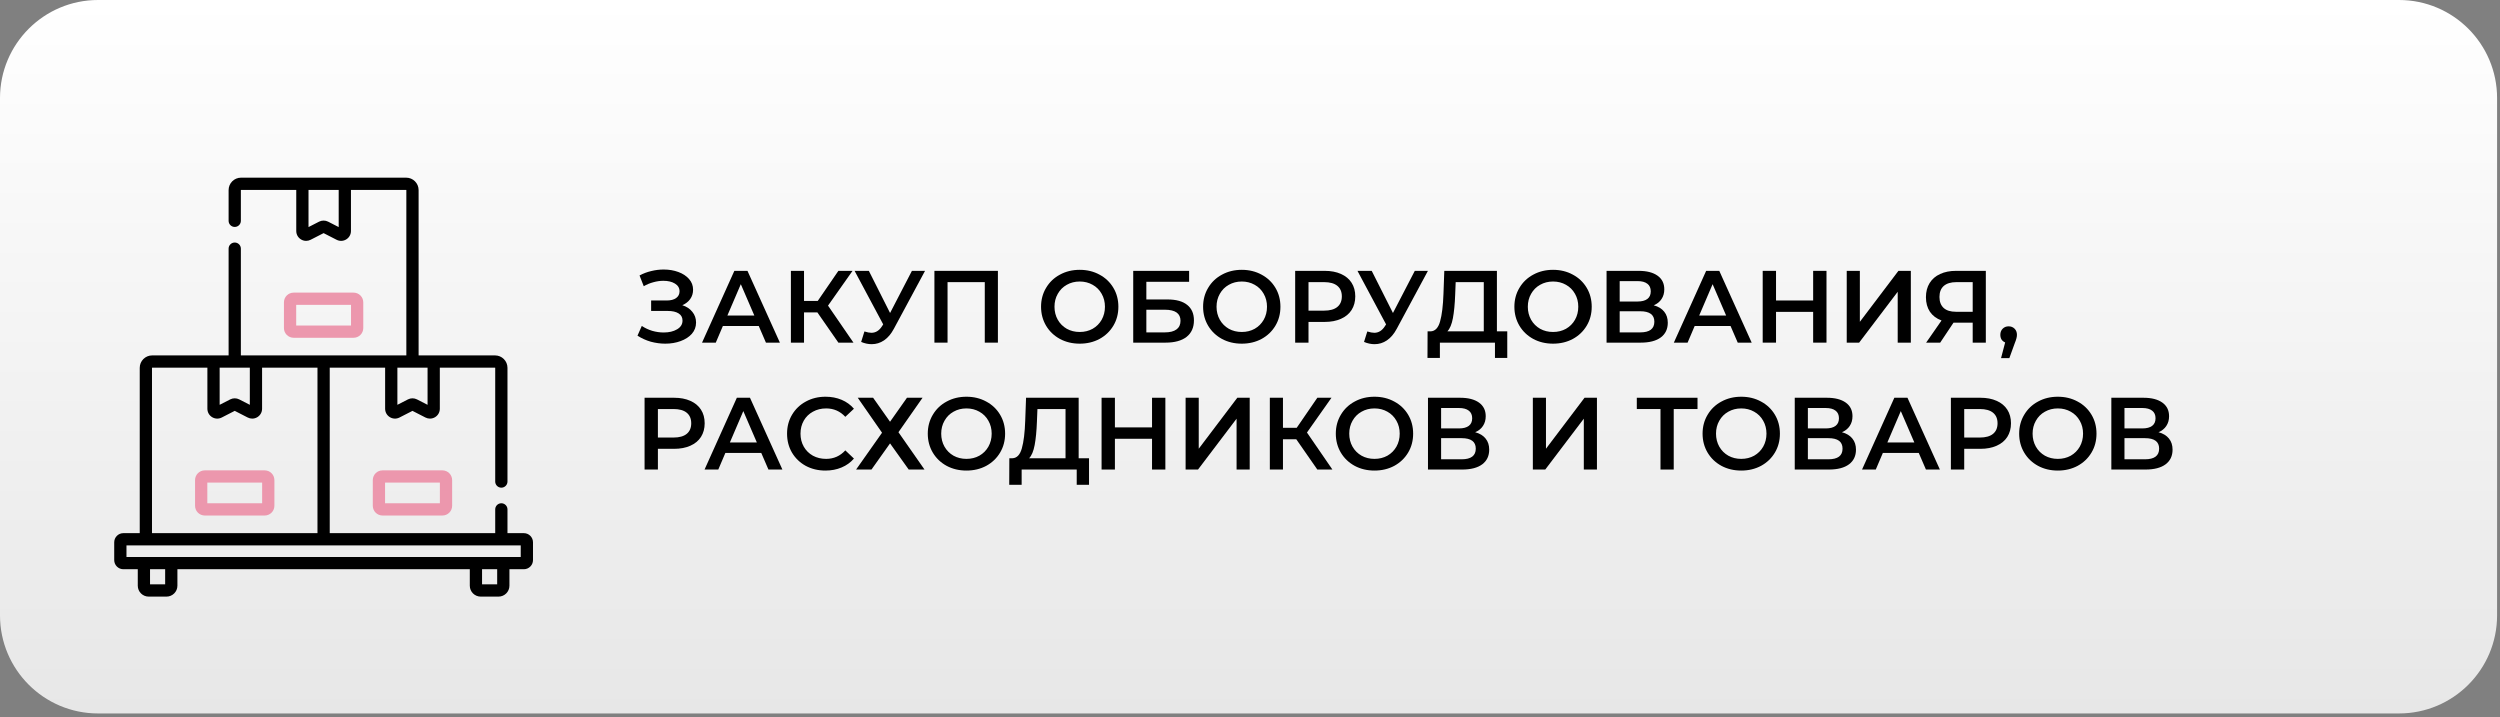 <?xml version="1.0" encoding="UTF-8"?> <svg xmlns="http://www.w3.org/2000/svg" width="394" height="113" viewBox="0 0 394 113" fill="none"><rect x="0" y="0" width="394" height="113" fill="#808080" stroke="none"/> <path d="M0 15.46C0 6.922 6.922 0 15.46 0H378.079C386.618 0 393.54 6.922 393.54 15.46V96.979C393.54 105.518 386.618 112.44 378.079 112.44H15.46C6.922 112.44 0 105.518 0 96.979V15.46Z" fill="url(#paint0_linear_389_546)"></path> <path d="M107.532 48.1C108.211 48.316 108.739 48.666 109.116 49.151C109.504 49.625 109.698 50.185 109.698 50.832C109.698 51.511 109.477 52.103 109.035 52.61C108.593 53.106 108.001 53.488 107.257 53.758C106.525 54.027 105.722 54.162 104.849 54.162C104.095 54.162 103.335 54.059 102.57 53.855C101.816 53.639 101.115 53.321 100.469 52.901L101.148 51.365C101.643 51.699 102.193 51.958 102.796 52.141C103.4 52.314 103.998 52.4 104.59 52.4C105.442 52.4 106.147 52.233 106.708 51.899C107.279 51.565 107.564 51.107 107.564 50.525C107.564 50.029 107.36 49.652 106.95 49.394C106.541 49.135 105.975 49.006 105.253 49.006H102.618V47.357H105.091C105.716 47.357 106.207 47.228 106.562 46.969C106.918 46.71 107.096 46.36 107.096 45.918C107.096 45.39 106.853 44.981 106.368 44.69C105.894 44.399 105.285 44.254 104.542 44.254C104.035 44.254 103.513 44.329 102.974 44.48C102.435 44.62 101.929 44.83 101.455 45.11L100.792 43.413C101.374 43.101 101.988 42.869 102.635 42.718C103.292 42.556 103.944 42.476 104.59 42.476C105.431 42.476 106.201 42.605 106.902 42.864C107.613 43.122 108.179 43.494 108.599 43.979C109.019 44.453 109.229 45.013 109.229 45.66C109.229 46.22 109.078 46.71 108.777 47.131C108.475 47.551 108.06 47.874 107.532 48.1Z" fill="black"></path> <path d="M119.58 51.382H113.923L112.808 54H110.642L115.734 42.686H117.802L122.91 54H120.712L119.58 51.382ZM118.885 49.733L116.752 44.787L114.634 49.733H118.885Z" fill="black"></path> <path d="M128.815 49.232H126.714V54H124.645V42.686H126.714V47.422H128.88L132.129 42.686H134.359L130.496 48.165L134.505 54H132.129L128.815 49.232Z" fill="black"></path> <path d="M145.787 42.686L140.873 51.818C140.442 52.626 139.925 53.235 139.322 53.644C138.729 54.043 138.083 54.242 137.382 54.242C136.822 54.242 136.267 54.124 135.717 53.887L136.235 52.238C136.676 52.378 137.043 52.448 137.334 52.448C138.013 52.448 138.573 52.098 139.015 51.398L139.192 51.123L134.683 42.686H136.93L140.275 49.329L143.718 42.686H145.787Z" fill="black"></path> <path d="M157.269 42.686V54H155.201V44.464H149.333V54H147.264V42.686H157.269Z" fill="black"></path> <path d="M170.164 54.162C169.011 54.162 167.971 53.914 167.044 53.418C166.117 52.912 165.39 52.217 164.862 51.333C164.334 50.439 164.07 49.442 164.07 48.343C164.07 47.244 164.334 46.252 164.862 45.369C165.39 44.474 166.117 43.779 167.044 43.284C167.971 42.777 169.011 42.524 170.164 42.524C171.317 42.524 172.357 42.777 173.283 43.284C174.21 43.779 174.937 44.469 175.465 45.353C175.993 46.236 176.257 47.233 176.257 48.343C176.257 49.453 175.993 50.45 175.465 51.333C174.937 52.217 174.21 52.912 173.283 53.418C172.357 53.914 171.317 54.162 170.164 54.162ZM170.164 52.319C170.918 52.319 171.597 52.152 172.2 51.818C172.804 51.473 173.278 50.999 173.623 50.396C173.967 49.781 174.14 49.097 174.14 48.343C174.14 47.589 173.967 46.91 173.623 46.306C173.278 45.692 172.804 45.218 172.2 44.884C171.597 44.539 170.918 44.367 170.164 44.367C169.409 44.367 168.731 44.539 168.127 44.884C167.524 45.218 167.05 45.692 166.705 46.306C166.36 46.91 166.188 47.589 166.188 48.343C166.188 49.097 166.36 49.781 166.705 50.396C167.05 50.999 167.524 51.473 168.127 51.818C168.731 52.152 169.409 52.319 170.164 52.319Z" fill="black"></path> <path d="M178.596 42.686H187.405V44.415H180.665V47.195H184.011C185.369 47.195 186.398 47.481 187.098 48.052C187.81 48.612 188.165 49.426 188.165 50.493C188.165 51.613 187.777 52.481 187.001 53.095C186.226 53.698 185.121 54 183.688 54H178.596V42.686ZM183.575 52.384C184.383 52.384 184.997 52.227 185.417 51.915C185.838 51.602 186.048 51.15 186.048 50.557C186.048 49.394 185.223 48.812 183.575 48.812H180.665V52.384H183.575Z" fill="black"></path> <path d="M195.703 54.162C194.55 54.162 193.51 53.914 192.583 53.418C191.657 52.912 190.929 52.217 190.401 51.333C189.873 50.439 189.609 49.442 189.609 48.343C189.609 47.244 189.873 46.252 190.401 45.369C190.929 44.474 191.657 43.779 192.583 43.284C193.51 42.777 194.55 42.524 195.703 42.524C196.856 42.524 197.896 42.777 198.822 43.284C199.749 43.779 200.476 44.469 201.004 45.353C201.532 46.236 201.796 47.233 201.796 48.343C201.796 49.453 201.532 50.45 201.004 51.333C200.476 52.217 199.749 52.912 198.822 53.418C197.896 53.914 196.856 54.162 195.703 54.162ZM195.703 52.319C196.457 52.319 197.136 52.152 197.739 51.818C198.343 51.473 198.817 50.999 199.162 50.396C199.507 49.781 199.679 49.097 199.679 48.343C199.679 47.589 199.507 46.91 199.162 46.306C198.817 45.692 198.343 45.218 197.739 44.884C197.136 44.539 196.457 44.367 195.703 44.367C194.949 44.367 194.27 44.539 193.666 44.884C193.063 45.218 192.589 45.692 192.244 46.306C191.899 46.91 191.727 47.589 191.727 48.343C191.727 49.097 191.899 49.781 192.244 50.396C192.589 50.999 193.063 51.473 193.666 51.818C194.27 52.152 194.949 52.319 195.703 52.319Z" fill="black"></path> <path d="M208.774 42.686C209.755 42.686 210.606 42.847 211.328 43.171C212.061 43.494 212.621 43.957 213.009 44.561C213.397 45.164 213.591 45.881 213.591 46.71C213.591 47.529 213.397 48.246 213.009 48.86C212.621 49.464 212.061 49.927 211.328 50.25C210.606 50.573 209.755 50.735 208.774 50.735H206.221V54H204.119V42.686H208.774ZM208.678 48.957C209.593 48.957 210.288 48.763 210.763 48.375C211.237 47.987 211.474 47.432 211.474 46.71C211.474 45.988 211.237 45.434 210.763 45.046C210.288 44.658 209.593 44.464 208.678 44.464H206.221V48.957H208.678Z" fill="black"></path> <path d="M225.041 42.686L220.127 51.818C219.696 52.626 219.179 53.235 218.575 53.644C217.983 54.043 217.336 54.242 216.636 54.242C216.075 54.242 215.52 54.124 214.971 53.887L215.488 52.238C215.93 52.378 216.296 52.448 216.587 52.448C217.266 52.448 217.826 52.098 218.268 51.398L218.446 51.123L213.936 42.686H216.183L219.529 49.329L222.972 42.686H225.041Z" fill="black"></path> <path d="M237.545 52.222V56.408H235.606V54H226.926V56.408H224.97L224.987 52.222H225.471C226.183 52.19 226.678 51.667 226.958 50.654C227.249 49.63 227.427 48.17 227.492 46.274L227.621 42.686H235.913V52.222H237.545ZM229.335 46.468C229.281 47.933 229.162 49.156 228.979 50.137C228.796 51.107 228.505 51.802 228.106 52.222H233.844V44.464H229.415L229.335 46.468Z" fill="black"></path> <path d="M244.761 54.162C243.608 54.162 242.568 53.914 241.641 53.418C240.715 52.912 239.987 52.217 239.459 51.333C238.931 50.439 238.667 49.442 238.667 48.343C238.667 47.244 238.931 46.252 239.459 45.369C239.987 44.474 240.715 43.779 241.641 43.284C242.568 42.777 243.608 42.524 244.761 42.524C245.914 42.524 246.954 42.777 247.88 43.284C248.807 43.779 249.534 44.469 250.062 45.353C250.59 46.236 250.854 47.233 250.854 48.343C250.854 49.453 250.59 50.45 250.062 51.333C249.534 52.217 248.807 52.912 247.88 53.418C246.954 53.914 245.914 54.162 244.761 54.162ZM244.761 52.319C245.515 52.319 246.194 52.152 246.797 51.818C247.401 51.473 247.875 50.999 248.22 50.396C248.565 49.781 248.737 49.097 248.737 48.343C248.737 47.589 248.565 46.91 248.22 46.306C247.875 45.692 247.401 45.218 246.797 44.884C246.194 44.539 245.515 44.367 244.761 44.367C244.006 44.367 243.328 44.539 242.724 44.884C242.121 45.218 241.647 45.692 241.302 46.306C240.957 46.91 240.785 47.589 240.785 48.343C240.785 49.097 240.957 49.781 241.302 50.396C241.647 50.999 242.121 51.473 242.724 51.818C243.328 52.152 244.006 52.319 244.761 52.319Z" fill="black"></path> <path d="M260.629 48.117C261.351 48.31 261.9 48.645 262.277 49.119C262.654 49.582 262.843 50.164 262.843 50.864C262.843 51.856 262.477 52.626 261.744 53.176C261.011 53.725 259.95 54 258.56 54H253.194V42.686H258.253C259.524 42.686 260.516 42.939 261.227 43.445C261.938 43.952 262.293 44.668 262.293 45.595C262.293 46.188 262.148 46.7 261.857 47.131C261.577 47.562 261.167 47.89 260.629 48.117ZM255.262 47.519H258.075C258.754 47.519 259.271 47.384 259.627 47.114C259.982 46.845 260.16 46.446 260.16 45.918C260.16 45.39 259.982 44.992 259.627 44.722C259.271 44.442 258.754 44.302 258.075 44.302H255.262V47.519ZM258.495 52.384C259.982 52.384 260.726 51.823 260.726 50.703C260.726 49.604 259.982 49.054 258.495 49.054H255.262V52.384H258.495Z" fill="black"></path> <path d="M272.736 51.382H267.079L265.964 54H263.798L268.89 42.686H270.958L276.066 54H273.868L272.736 51.382ZM272.041 49.733L269.908 44.787L267.79 49.733H272.041Z" fill="black"></path> <path d="M287.855 42.686V54H285.753V49.151H279.902V54H277.801V42.686H279.902V47.357H285.753V42.686H287.855Z" fill="black"></path> <path d="M291.045 42.686H293.113V50.719L299.191 42.686H301.147V54H299.078V45.983L293 54H291.045V42.686Z" fill="black"></path> <path d="M312.966 42.686V54H310.897V50.848H307.875L305.774 54H303.559L305.984 50.509C305.197 50.218 304.588 49.76 304.157 49.135C303.737 48.499 303.527 47.734 303.527 46.84C303.527 45.978 303.721 45.234 304.109 44.609C304.497 43.984 305.046 43.51 305.757 43.187C306.469 42.853 307.304 42.686 308.263 42.686H312.966ZM308.327 44.464C307.465 44.464 306.803 44.663 306.339 45.062C305.887 45.46 305.66 46.042 305.66 46.807C305.66 47.551 305.881 48.127 306.323 48.537C306.765 48.935 307.406 49.135 308.247 49.135H310.897V44.464H308.327Z" fill="black"></path> <path d="M316.561 51.43C316.938 51.43 317.251 51.554 317.499 51.802C317.747 52.05 317.87 52.373 317.87 52.772C317.87 52.944 317.844 53.127 317.79 53.321C317.747 53.504 317.65 53.785 317.499 54.162L316.674 56.441H315.365L316.012 53.968C315.775 53.871 315.586 53.72 315.446 53.515C315.317 53.3 315.252 53.052 315.252 52.772C315.252 52.373 315.376 52.05 315.624 51.802C315.872 51.554 316.184 51.43 316.561 51.43Z" fill="black"></path> <path d="M106.239 62.686C107.22 62.686 108.071 62.847 108.793 63.171C109.526 63.494 110.086 63.957 110.474 64.561C110.862 65.164 111.056 65.881 111.056 66.71C111.056 67.529 110.862 68.246 110.474 68.86C110.086 69.463 109.526 69.927 108.793 70.25C108.071 70.573 107.22 70.735 106.239 70.735H103.685V74H101.584V62.686H106.239ZM106.142 68.957C107.058 68.957 107.753 68.763 108.227 68.375C108.701 67.987 108.938 67.432 108.938 66.71C108.938 65.988 108.701 65.433 108.227 65.046C107.753 64.658 107.058 64.464 106.142 64.464H103.685V68.957H106.142Z" fill="black"></path> <path d="M119.975 71.382H114.318L113.203 74H111.037L116.128 62.686H118.197L123.305 74H121.106L119.975 71.382ZM119.28 69.733L117.146 64.787L115.029 69.733H119.28Z" fill="black"></path> <path d="M130.086 74.162C128.944 74.162 127.91 73.914 126.983 73.418C126.067 72.912 125.345 72.217 124.817 71.333C124.3 70.45 124.041 69.453 124.041 68.343C124.041 67.233 124.305 66.236 124.833 65.353C125.361 64.469 126.083 63.779 126.999 63.284C127.926 62.777 128.96 62.524 130.102 62.524C131.029 62.524 131.875 62.686 132.64 63.009C133.405 63.332 134.052 63.801 134.58 64.415L133.222 65.692C132.403 64.808 131.396 64.367 130.199 64.367C129.424 64.367 128.729 64.539 128.114 64.884C127.5 65.218 127.021 65.687 126.676 66.29C126.331 66.894 126.159 67.578 126.159 68.343C126.159 69.108 126.331 69.792 126.676 70.396C127.021 70.999 127.5 71.473 128.114 71.818C128.729 72.152 129.424 72.319 130.199 72.319C131.396 72.319 132.403 71.872 133.222 70.978L134.58 72.27C134.052 72.885 133.4 73.353 132.624 73.677C131.859 74 131.013 74.162 130.086 74.162Z" fill="black"></path> <path d="M137.603 62.686L140.27 66.468L142.937 62.686H145.394L141.595 68.117L145.701 74H143.212L140.27 69.878L137.345 74H134.92L139.009 68.197L135.179 62.686H137.603Z" fill="black"></path> <path d="M152.312 74.162C151.159 74.162 150.119 73.914 149.192 73.418C148.265 72.912 147.538 72.217 147.01 71.333C146.482 70.439 146.218 69.442 146.218 68.343C146.218 67.244 146.482 66.252 147.01 65.369C147.538 64.475 148.265 63.779 149.192 63.284C150.119 62.777 151.159 62.524 152.312 62.524C153.465 62.524 154.504 62.777 155.431 63.284C156.358 63.779 157.085 64.469 157.613 65.353C158.141 66.236 158.405 67.233 158.405 68.343C158.405 69.453 158.141 70.45 157.613 71.333C157.085 72.217 156.358 72.912 155.431 73.418C154.504 73.914 153.465 74.162 152.312 74.162ZM152.312 72.319C153.066 72.319 153.745 72.152 154.348 71.818C154.952 71.473 155.426 70.999 155.77 70.396C156.115 69.781 156.288 69.097 156.288 68.343C156.288 67.589 156.115 66.91 155.77 66.306C155.426 65.692 154.952 65.218 154.348 64.884C153.745 64.539 153.066 64.367 152.312 64.367C151.557 64.367 150.878 64.539 150.275 64.884C149.672 65.218 149.197 65.692 148.853 66.306C148.508 66.91 148.335 67.589 148.335 68.343C148.335 69.097 148.508 69.781 148.853 70.396C149.197 70.999 149.672 71.473 150.275 71.818C150.878 72.152 151.557 72.319 152.312 72.319Z" fill="black"></path> <path d="M171.63 72.222V76.408H169.69V74H161.011V76.408H159.055L159.071 72.222H159.556C160.267 72.19 160.763 71.667 161.043 70.654C161.334 69.63 161.512 68.171 161.576 66.274L161.706 62.686H169.997V72.222H171.63ZM163.419 66.468C163.365 67.933 163.246 69.156 163.063 70.137C162.88 71.107 162.589 71.802 162.19 72.222H167.928V64.464H163.5L163.419 66.468Z" fill="black"></path> <path d="M183.662 62.686V74H181.561V69.151H175.709V74H173.608V62.686H175.709V67.357H181.561V62.686H183.662Z" fill="black"></path> <path d="M186.852 62.686H188.921V70.719L194.998 62.686H196.954V74H194.885V65.983L188.807 74H186.852V62.686Z" fill="black"></path> <path d="M204.296 69.232H202.195V74H200.126V62.686H202.195V67.422H204.361L207.61 62.686H209.84L205.977 68.165L209.986 74H207.61L204.296 69.232Z" fill="black"></path> <path d="M216.617 74.162C215.464 74.162 214.424 73.914 213.498 73.418C212.571 72.912 211.844 72.217 211.316 71.333C210.788 70.439 210.524 69.442 210.524 68.343C210.524 67.244 210.788 66.252 211.316 65.369C211.844 64.475 212.571 63.779 213.498 63.284C214.424 62.777 215.464 62.524 216.617 62.524C217.77 62.524 218.81 62.777 219.737 63.284C220.663 63.779 221.391 64.469 221.919 65.353C222.447 66.236 222.711 67.233 222.711 68.343C222.711 69.453 222.447 70.45 221.919 71.333C221.391 72.217 220.663 72.912 219.737 73.418C218.81 73.914 217.77 74.162 216.617 74.162ZM216.617 72.319C217.371 72.319 218.05 72.152 218.654 71.818C219.257 71.473 219.731 70.999 220.076 70.396C220.421 69.781 220.593 69.097 220.593 68.343C220.593 67.589 220.421 66.91 220.076 66.306C219.731 65.692 219.257 65.218 218.654 64.884C218.05 64.539 217.371 64.367 216.617 64.367C215.863 64.367 215.184 64.539 214.581 64.884C213.977 65.218 213.503 65.692 213.158 66.306C212.813 66.91 212.641 67.589 212.641 68.343C212.641 69.097 212.813 69.781 213.158 70.396C213.503 70.999 213.977 71.473 214.581 71.818C215.184 72.152 215.863 72.319 216.617 72.319Z" fill="black"></path> <path d="M232.485 68.117C233.207 68.311 233.757 68.645 234.134 69.119C234.511 69.582 234.699 70.164 234.699 70.864C234.699 71.856 234.333 72.626 233.6 73.176C232.868 73.725 231.806 74 230.416 74H225.05V62.686H230.109C231.381 62.686 232.372 62.939 233.083 63.445C233.794 63.952 234.15 64.668 234.15 65.595C234.15 66.188 234.004 66.7 233.713 67.131C233.433 67.562 233.024 67.89 232.485 68.117ZM227.119 67.519H229.931C230.61 67.519 231.127 67.384 231.483 67.115C231.839 66.845 232.016 66.446 232.016 65.918C232.016 65.39 231.839 64.992 231.483 64.722C231.127 64.442 230.61 64.302 229.931 64.302H227.119V67.519ZM230.352 72.384C231.839 72.384 232.582 71.823 232.582 70.703C232.582 69.604 231.839 69.054 230.352 69.054H227.119V72.384H230.352Z" fill="black"></path> <path d="M241.576 62.686H243.645V70.719L249.723 62.686H251.678V74H249.609V65.983L243.532 74H241.576V62.686Z" fill="black"></path> <path d="M267.528 64.464H263.779V74H261.694V64.464H257.96V62.686H267.528V64.464Z" fill="black"></path> <path d="M274.42 74.162C273.267 74.162 272.227 73.914 271.3 73.418C270.373 72.912 269.646 72.217 269.118 71.333C268.59 70.439 268.326 69.442 268.326 68.343C268.326 67.244 268.59 66.252 269.118 65.369C269.646 64.475 270.373 63.779 271.3 63.284C272.227 62.777 273.267 62.524 274.42 62.524C275.573 62.524 276.612 62.777 277.539 63.284C278.466 63.779 279.193 64.469 279.721 65.353C280.249 66.236 280.513 67.233 280.513 68.343C280.513 69.453 280.249 70.45 279.721 71.333C279.193 72.217 278.466 72.912 277.539 73.418C276.612 73.914 275.573 74.162 274.42 74.162ZM274.42 72.319C275.174 72.319 275.853 72.152 276.456 71.818C277.06 71.473 277.534 70.999 277.879 70.396C278.223 69.781 278.396 69.097 278.396 68.343C278.396 67.589 278.223 66.91 277.879 66.306C277.534 65.692 277.06 65.218 276.456 64.884C275.853 64.539 275.174 64.367 274.42 64.367C273.665 64.367 272.987 64.539 272.383 64.884C271.78 65.218 271.306 65.692 270.961 66.306C270.616 66.91 270.444 67.589 270.444 68.343C270.444 69.097 270.616 69.781 270.961 70.396C271.306 70.999 271.78 71.473 272.383 71.818C272.987 72.152 273.665 72.319 274.42 72.319Z" fill="black"></path> <path d="M290.288 68.117C291.009 68.311 291.559 68.645 291.936 69.119C292.313 69.582 292.502 70.164 292.502 70.864C292.502 71.856 292.136 72.626 291.403 73.176C290.67 73.725 289.609 74 288.219 74H282.852V62.686H287.912C289.183 62.686 290.174 62.939 290.886 63.445C291.597 63.952 291.952 64.668 291.952 65.595C291.952 66.188 291.807 66.7 291.516 67.131C291.236 67.562 290.826 67.89 290.288 68.117ZM284.921 67.519H287.734C288.413 67.519 288.93 67.384 289.285 67.115C289.641 66.845 289.819 66.446 289.819 65.918C289.819 65.39 289.641 64.992 289.285 64.722C288.93 64.442 288.413 64.302 287.734 64.302H284.921V67.519ZM288.154 72.384C289.641 72.384 290.385 71.823 290.385 70.703C290.385 69.604 289.641 69.054 288.154 69.054H284.921V72.384H288.154Z" fill="black"></path> <path d="M302.395 71.382H296.738L295.623 74H293.457L298.548 62.686H300.617L305.725 74H303.527L302.395 71.382ZM301.7 69.733L299.567 64.787L297.449 69.733H301.7Z" fill="black"></path> <path d="M312.115 62.686C313.096 62.686 313.947 62.847 314.669 63.171C315.401 63.494 315.962 63.957 316.35 64.561C316.738 65.164 316.932 65.881 316.932 66.71C316.932 67.529 316.738 68.246 316.35 68.86C315.962 69.463 315.401 69.927 314.669 70.25C313.947 70.573 313.096 70.735 312.115 70.735H309.561V74H307.46V62.686H312.115ZM312.018 68.957C312.934 68.957 313.629 68.763 314.103 68.375C314.577 67.987 314.814 67.432 314.814 66.71C314.814 65.988 314.577 65.433 314.103 65.046C313.629 64.658 312.934 64.464 312.018 64.464H309.561V68.957H312.018Z" fill="black"></path> <path d="M324.314 74.162C323.161 74.162 322.121 73.914 321.195 73.418C320.268 72.912 319.541 72.217 319.013 71.333C318.485 70.439 318.221 69.442 318.221 68.343C318.221 67.244 318.485 66.252 319.013 65.369C319.541 64.475 320.268 63.779 321.195 63.284C322.121 62.777 323.161 62.524 324.314 62.524C325.467 62.524 326.507 62.777 327.434 63.284C328.36 63.779 329.088 64.469 329.616 65.353C330.144 66.236 330.408 67.233 330.408 68.343C330.408 69.453 330.144 70.45 329.616 71.333C329.088 72.217 328.36 72.912 327.434 73.418C326.507 73.914 325.467 74.162 324.314 74.162ZM324.314 72.319C325.068 72.319 325.747 72.152 326.351 71.818C326.954 71.473 327.428 70.999 327.773 70.396C328.118 69.781 328.29 69.097 328.29 68.343C328.29 67.589 328.118 66.91 327.773 66.306C327.428 65.692 326.954 65.218 326.351 64.884C325.747 64.539 325.068 64.367 324.314 64.367C323.56 64.367 322.881 64.539 322.278 64.884C321.674 65.218 321.2 65.692 320.855 66.306C320.51 66.91 320.338 67.589 320.338 68.343C320.338 69.097 320.51 69.781 320.855 70.396C321.2 70.999 321.674 71.473 322.278 71.818C322.881 72.152 323.56 72.319 324.314 72.319Z" fill="black"></path> <path d="M340.182 68.117C340.904 68.311 341.454 68.645 341.831 69.119C342.208 69.582 342.396 70.164 342.396 70.864C342.396 71.856 342.03 72.626 341.297 73.176C340.565 73.725 339.503 74 338.113 74H332.747V62.686H337.806C339.078 62.686 340.069 62.939 340.78 63.445C341.491 63.952 341.847 64.668 341.847 65.595C341.847 66.188 341.701 66.7 341.41 67.131C341.13 67.562 340.721 67.89 340.182 68.117ZM334.816 67.519H337.628C338.307 67.519 338.824 67.384 339.18 67.115C339.536 66.845 339.713 66.446 339.713 65.918C339.713 65.39 339.536 64.992 339.18 64.722C338.824 64.442 338.307 64.302 337.628 64.302H334.816V67.519ZM338.048 72.384C339.536 72.384 340.279 71.823 340.279 70.703C340.279 69.604 339.536 69.054 338.048 69.054H334.816V72.384H338.048Z" fill="black"></path> <path d="M55.719 53.234C56.565 53.234 57.252 52.546 57.252 51.7V47.651C57.252 46.805 56.565 46.117 55.719 46.117H46.282C45.436 46.117 44.748 46.805 44.748 47.651V51.7C44.748 52.546 45.436 53.234 46.282 53.234H55.719ZM46.68 48.049H55.32V51.302H46.68V48.049Z" fill="#EC97AD"></path> <path d="M60.287 74.129C59.441 74.129 58.753 74.817 58.753 75.663V79.713C58.753 80.558 59.441 81.246 60.287 81.246H69.724C70.569 81.246 71.257 80.558 71.257 79.713V75.663C71.257 74.817 70.569 74.129 69.724 74.129H60.287ZM69.325 79.314H60.685V76.061H69.325V79.314Z" fill="#EC97AD"></path> <path d="M41.712 74.129H32.275C31.429 74.129 30.741 74.817 30.741 75.663V79.713C30.741 80.558 31.429 81.246 32.275 81.246H41.712C42.557 81.246 43.245 80.558 43.245 79.713V75.663C43.245 74.817 42.557 74.129 41.712 74.129ZM41.313 79.314H32.673V76.061H41.313V79.314Z" fill="#EC97AD"></path> <path d="M82.559 84.024H79.978V80.28C79.978 79.746 79.545 79.314 79.012 79.314C78.478 79.314 78.046 79.746 78.046 80.28V84.024H51.966V57.944H60.696V64.417C60.696 64.963 60.974 65.459 61.44 65.743C61.906 66.028 62.474 66.049 62.96 65.8L65.006 64.752L67.051 65.8C67.277 65.916 67.519 65.973 67.762 65.973C68.042 65.973 68.322 65.896 68.572 65.743C69.038 65.459 69.316 64.963 69.316 64.416V57.944H78.02C78.034 57.944 78.046 57.955 78.046 57.969V75.891C78.046 76.425 78.478 76.857 79.012 76.857C79.545 76.857 79.978 76.425 79.978 75.891V57.969C79.978 56.89 79.1 56.012 78.02 56.012H65.972V29.956C65.972 28.878 65.094 28 64.015 28H37.986C36.906 28 36.028 28.878 36.028 29.957V34.8C36.028 35.334 36.461 35.766 36.994 35.766C37.528 35.766 37.96 35.334 37.96 34.8V29.957C37.96 29.943 37.971 29.932 37.986 29.932H46.69V36.404C46.69 36.951 46.968 37.447 47.434 37.731C47.684 37.884 47.964 37.961 48.244 37.961C48.486 37.961 48.729 37.904 48.954 37.788L51 36.74L53.046 37.788C53.532 38.037 54.1 38.016 54.566 37.731C55.032 37.447 55.31 36.95 55.31 36.404V29.932H64.015C64.029 29.932 64.04 29.943 64.04 29.956V56.012H37.96V39.188C37.96 38.655 37.528 38.222 36.994 38.222C36.461 38.222 36.028 38.655 36.028 39.188V56.012H23.98C22.901 56.012 22.022 56.89 22.022 57.969V84.024H19.441C18.647 84.024 18 84.671 18 85.465V88.27C18 89.065 18.647 89.711 19.441 89.711H21.713V92.308C21.713 93.255 22.484 94.026 23.431 94.026H26.242C27.189 94.026 27.96 93.255 27.96 92.308V89.711H74.04V92.308C74.04 93.255 74.811 94.026 75.758 94.026H78.569C79.516 94.026 80.287 93.255 80.287 92.308V89.711H82.559C83.354 89.711 84 89.065 84 88.27V85.465C84 84.671 83.353 84.024 82.559 84.024ZM53.378 35.788L51.709 34.932C51.265 34.705 50.735 34.705 50.291 34.932L48.622 35.788V29.932H53.378V35.788ZM62.628 57.944H67.384V63.8L65.715 62.944C65.271 62.717 64.741 62.717 64.296 62.944L62.628 63.8V57.944ZM34.616 57.944H39.372V63.8L37.703 62.944C37.259 62.717 36.729 62.717 36.285 62.944L34.616 63.8L34.616 57.944ZM23.954 57.969C23.954 57.956 23.966 57.944 23.98 57.944H32.684V64.416C32.684 64.963 32.962 65.459 33.428 65.743C33.894 66.028 34.462 66.049 34.949 65.8L36.994 64.751L39.04 65.8C39.265 65.916 39.508 65.973 39.75 65.973C40.031 65.973 40.31 65.896 40.56 65.743C41.026 65.458 41.304 64.962 41.304 64.416V57.944H50.034V84.023H23.954V57.969ZM26.028 92.094H23.645V89.711H26.028V92.094ZM78.355 92.094H75.972V89.711H78.355V92.094ZM82.068 87.779H19.932V85.956H82.068V87.779Z" fill="black"></path> <defs> <linearGradient id="paint0_linear_389_546" x1="196.77" y1="0" x2="196.77" y2="112.44" gradientUnits="userSpaceOnUse"> <stop stop-color="white"></stop> <stop offset="1" stop-color="#E7E7E7"></stop> </linearGradient> </defs> </svg> 
